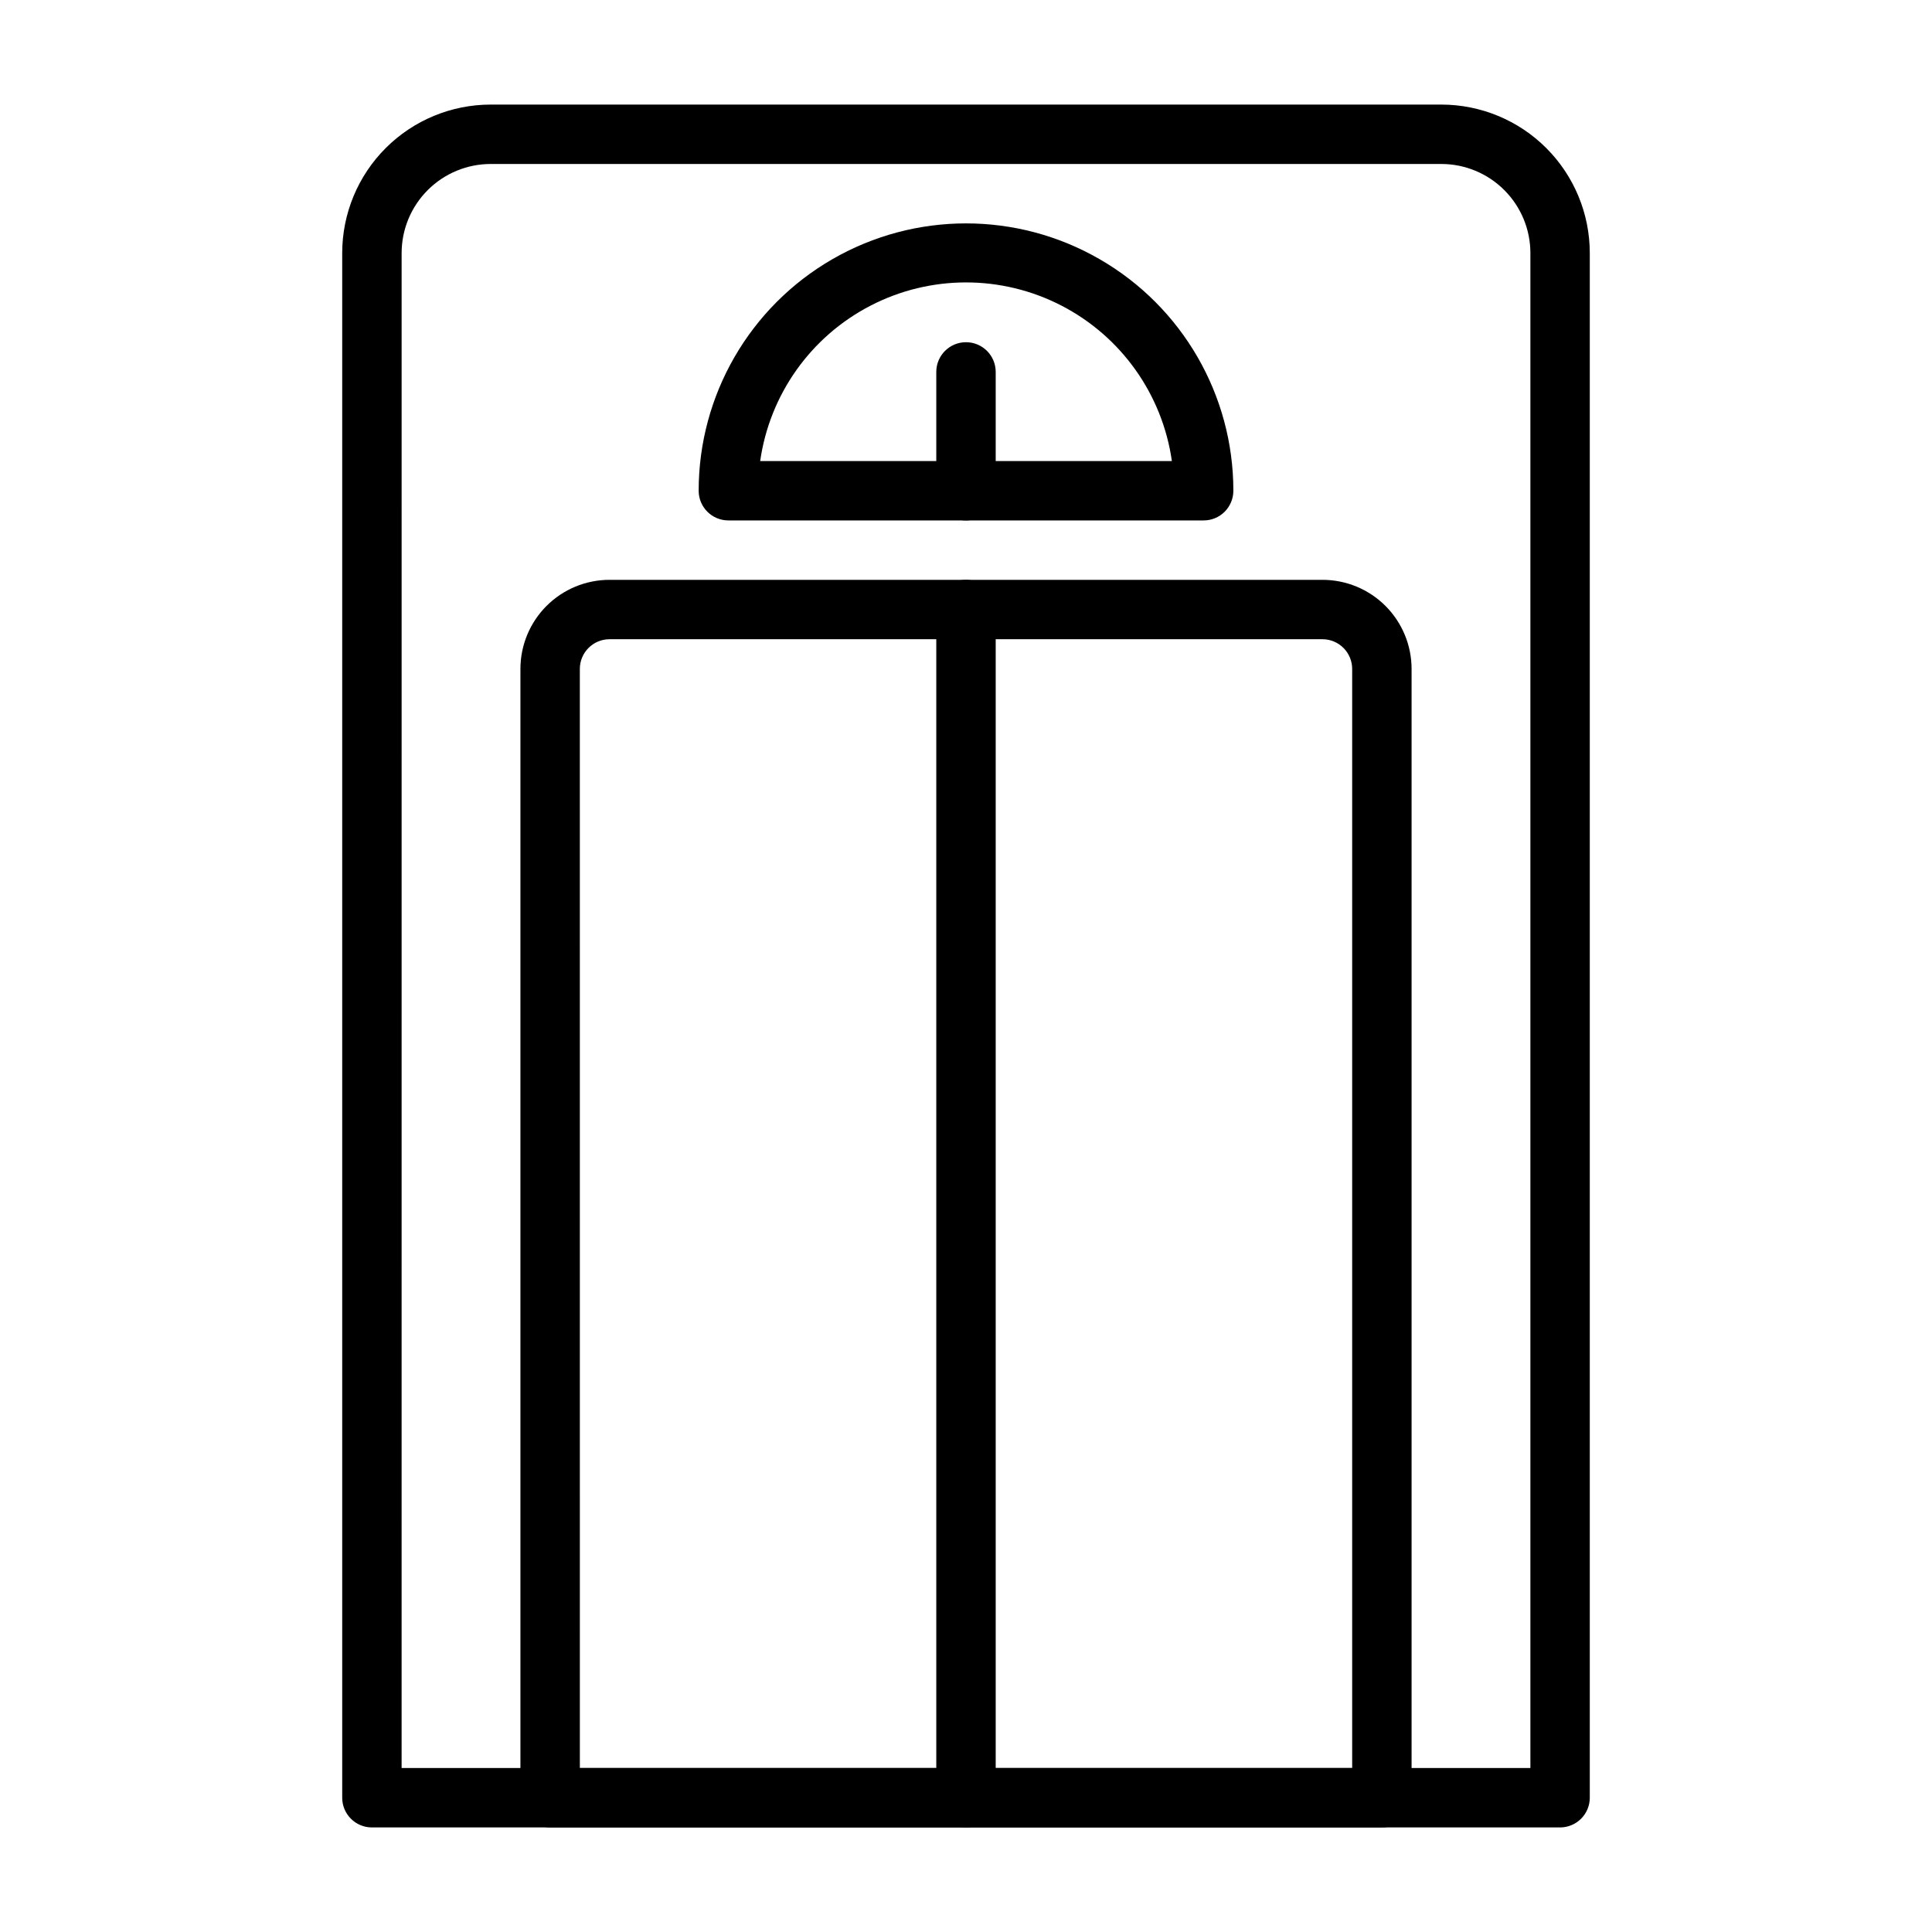 <?xml version="1.0" encoding="UTF-8"?>
<!-- The Best Svg Icon site in the world: iconSvg.co, Visit us! https://iconsvg.co -->
<svg fill="#000000" width="800px" height="800px" version="1.1" viewBox="144 144 512 512" xmlns="http://www.w3.org/2000/svg">
 <g>
  <path d="m557.44 628.29h-314.88c-4.348 0-7.871-3.527-7.871-7.875v-409.34c0-10.438 4.144-20.449 11.527-27.832 7.383-7.383 17.391-11.527 27.832-11.527h251.9c10.441 0 20.453 4.144 27.832 11.527 7.383 7.383 11.531 17.395 11.531 27.832v409.34c0 2.09-0.832 4.09-2.309 5.566-1.477 1.477-3.477 2.309-5.566 2.309zm-307.01-15.746h299.14v-401.47c0-6.266-2.488-12.27-6.918-16.699-4.426-4.43-10.434-6.918-16.699-6.918h-251.9c-6.266 0-12.27 2.488-16.699 6.918-4.43 4.43-6.918 10.434-6.918 16.699z"/>
  <path d="m510.21 628.29h-220.42c-4.348 0-7.871-3.527-7.871-7.875v-299.14c0-6.262 2.488-12.27 6.918-16.699 4.43-4.43 10.434-6.914 16.699-6.914h188.93c6.266 0 12.273 2.484 16.699 6.914 4.43 4.43 6.918 10.438 6.918 16.699v299.14c0 2.09-0.828 4.09-2.305 5.566-1.477 1.477-3.481 2.309-5.566 2.309zm-212.54-15.746h204.67v-291.27c0-2.086-0.832-4.09-2.309-5.566-1.473-1.477-3.477-2.305-5.566-2.305h-188.93c-4.348 0-7.871 3.523-7.871 7.871z"/>
  <path d="m400 628.29c-4.348 0-7.875-3.527-7.875-7.875v-314.88c0-4.348 3.527-7.871 7.875-7.871s7.871 3.523 7.871 7.871v314.88c0 2.09-0.828 4.09-2.305 5.566-1.477 1.477-3.481 2.309-5.566 2.309z"/>
  <path d="m462.98 281.92h-125.95c-4.348 0-7.875-3.523-7.875-7.871 0-25.312 13.504-48.703 35.426-61.355 21.922-12.656 48.93-12.656 70.848 0 21.922 12.652 35.426 36.043 35.426 61.355 0 2.086-0.832 4.09-2.305 5.566-1.477 1.477-3.481 2.305-5.566 2.305zm-117.53-15.742h109.11c-2.516-17.664-13.426-33.016-29.281-41.195-15.855-8.184-34.688-8.184-50.543 0-15.852 8.18-26.766 23.531-29.281 41.195z"/>
  <path d="m400 281.92c-4.348 0-7.875-3.523-7.875-7.871v-31.488c0-4.348 3.527-7.871 7.875-7.871s7.871 3.523 7.871 7.871v31.488c0 2.086-0.828 4.09-2.305 5.566-1.477 1.477-3.481 2.305-5.566 2.305z"/>
 </g>
</svg>